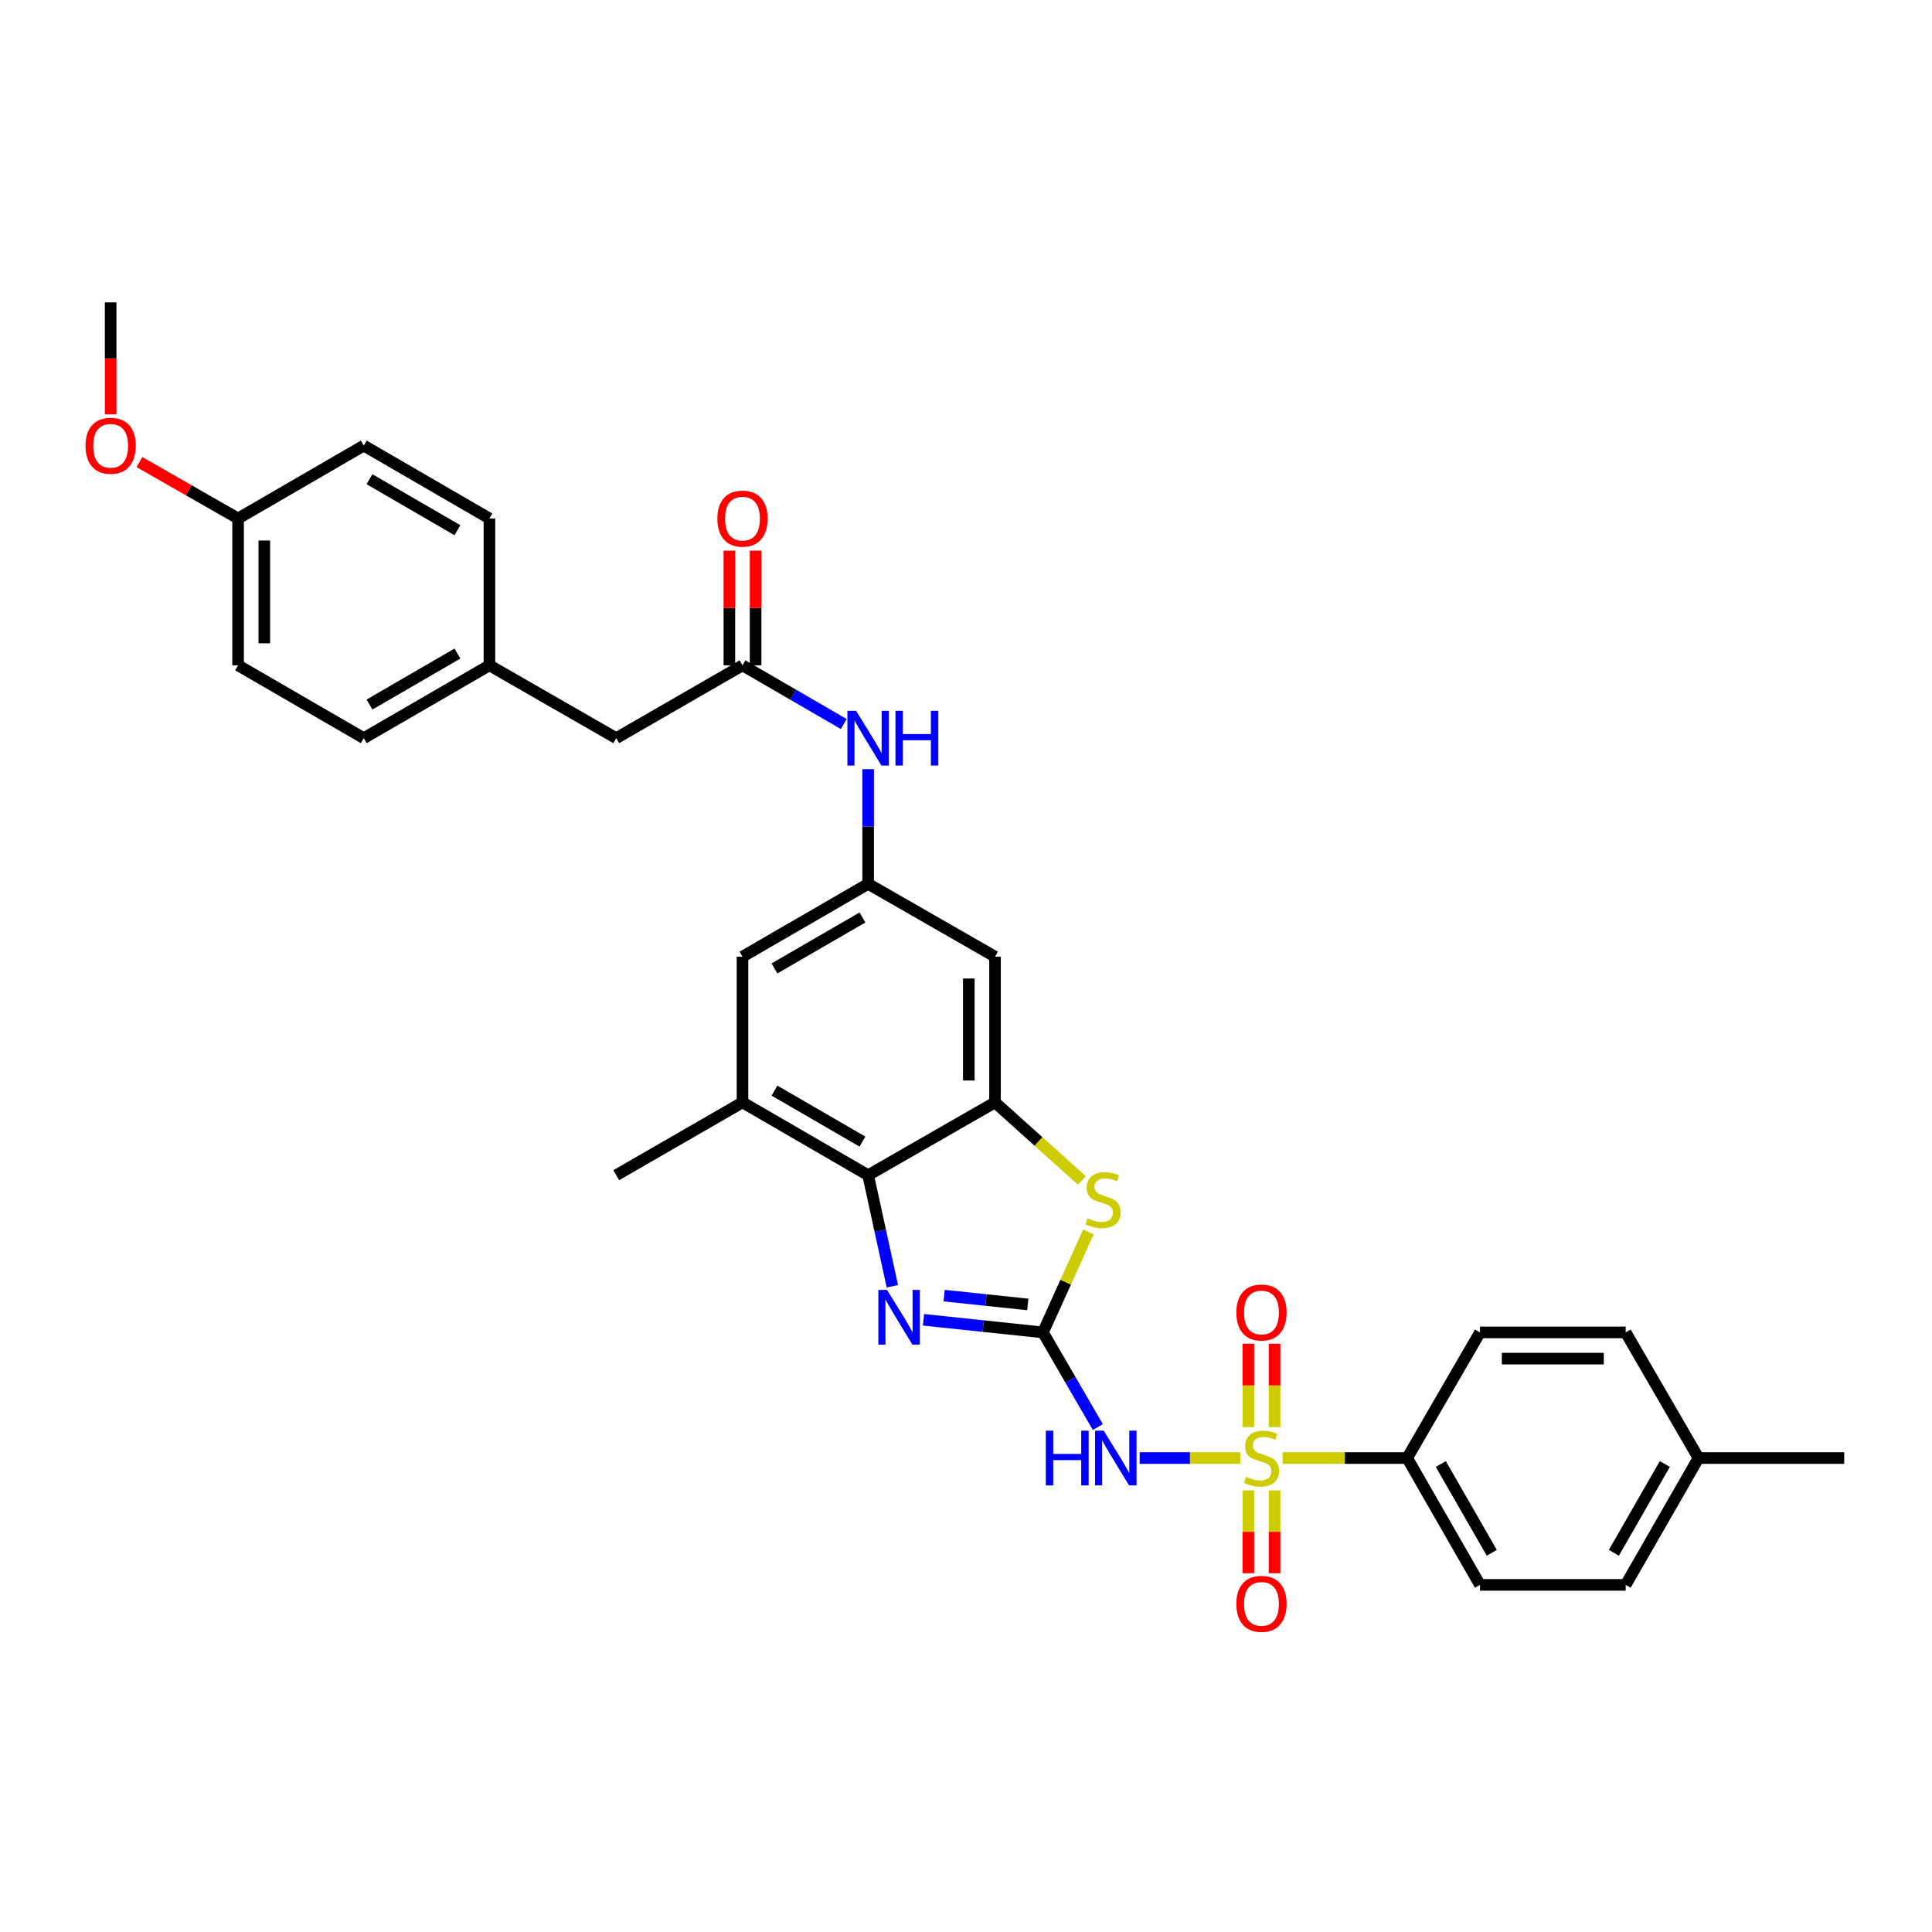 <?xml version='1.0' encoding='iso-8859-1'?>
<svg version='1.1' baseProfile='full'
              xmlns='http://www.w3.org/2000/svg'
                      xmlns:rdkit='http://www.rdkit.org/xml'
                      xmlns:xlink='http://www.w3.org/1999/xlink'
                  xml:space='preserve'
width='1000px' height='1000px' viewBox='0 0 1000 1000'>
<!-- END OF HEADER -->
<rect style='opacity:1.0;fill:#FFFFFF;stroke:none' width='1000' height='1000' x='0' y='0'> </rect>
<path class='bond-1' d='M 641.971,754.679 L 615.927,754.679' style='fill:none;fill-rule:evenodd;stroke:#CCCC00;stroke-width:6px;stroke-linecap:butt;stroke-linejoin:miter;stroke-opacity:1' />
<path class='bond-1' d='M 615.927,754.679 L 589.884,754.679' style='fill:none;fill-rule:evenodd;stroke:#0000FF;stroke-width:6px;stroke-linecap:butt;stroke-linejoin:miter;stroke-opacity:1' />
<path class='bond-7' d='M 663.901,754.679 L 696.123,754.679' style='fill:none;fill-rule:evenodd;stroke:#CCCC00;stroke-width:6px;stroke-linecap:butt;stroke-linejoin:miter;stroke-opacity:1' />
<path class='bond-7' d='M 696.123,754.679 L 728.346,754.679' style='fill:none;fill-rule:evenodd;stroke:#000000;stroke-width:6px;stroke-linecap:butt;stroke-linejoin:miter;stroke-opacity:1' />
<path class='bond-11' d='M 659.721,738.674 L 659.721,717.097' style='fill:none;fill-rule:evenodd;stroke:#CCCC00;stroke-width:6px;stroke-linecap:butt;stroke-linejoin:miter;stroke-opacity:1' />
<path class='bond-11' d='M 659.721,717.097 L 659.721,695.521' style='fill:none;fill-rule:evenodd;stroke:#FF0000;stroke-width:6px;stroke-linecap:butt;stroke-linejoin:miter;stroke-opacity:1' />
<path class='bond-11' d='M 646.15,738.674 L 646.15,717.097' style='fill:none;fill-rule:evenodd;stroke:#CCCC00;stroke-width:6px;stroke-linecap:butt;stroke-linejoin:miter;stroke-opacity:1' />
<path class='bond-11' d='M 646.15,717.097 L 646.15,695.521' style='fill:none;fill-rule:evenodd;stroke:#FF0000;stroke-width:6px;stroke-linecap:butt;stroke-linejoin:miter;stroke-opacity:1' />
<path class='bond-12' d='M 646.15,771.443 L 646.15,792.866' style='fill:none;fill-rule:evenodd;stroke:#CCCC00;stroke-width:6px;stroke-linecap:butt;stroke-linejoin:miter;stroke-opacity:1' />
<path class='bond-12' d='M 646.15,792.866 L 646.15,814.288' style='fill:none;fill-rule:evenodd;stroke:#FF0000;stroke-width:6px;stroke-linecap:butt;stroke-linejoin:miter;stroke-opacity:1' />
<path class='bond-12' d='M 659.721,771.443 L 659.721,792.866' style='fill:none;fill-rule:evenodd;stroke:#CCCC00;stroke-width:6px;stroke-linecap:butt;stroke-linejoin:miter;stroke-opacity:1' />
<path class='bond-12' d='M 659.721,792.866 L 659.721,814.288' style='fill:none;fill-rule:evenodd;stroke:#FF0000;stroke-width:6px;stroke-linecap:butt;stroke-linejoin:miter;stroke-opacity:1' />
<path class='bond-0' d='M 539.836,689.651 L 554.036,714.145' style='fill:none;fill-rule:evenodd;stroke:#000000;stroke-width:6px;stroke-linecap:butt;stroke-linejoin:miter;stroke-opacity:1' />
<path class='bond-0' d='M 554.036,714.145 L 568.235,738.639' style='fill:none;fill-rule:evenodd;stroke:#0000FF;stroke-width:6px;stroke-linecap:butt;stroke-linejoin:miter;stroke-opacity:1' />
<path class='bond-2' d='M 539.836,689.651 L 508.912,686.391' style='fill:none;fill-rule:evenodd;stroke:#000000;stroke-width:6px;stroke-linecap:butt;stroke-linejoin:miter;stroke-opacity:1' />
<path class='bond-2' d='M 508.912,686.391 L 477.988,683.131' style='fill:none;fill-rule:evenodd;stroke:#0000FF;stroke-width:6px;stroke-linecap:butt;stroke-linejoin:miter;stroke-opacity:1' />
<path class='bond-2' d='M 531.981,675.176 L 510.334,672.895' style='fill:none;fill-rule:evenodd;stroke:#000000;stroke-width:6px;stroke-linecap:butt;stroke-linejoin:miter;stroke-opacity:1' />
<path class='bond-2' d='M 510.334,672.895 L 488.687,670.613' style='fill:none;fill-rule:evenodd;stroke:#0000FF;stroke-width:6px;stroke-linecap:butt;stroke-linejoin:miter;stroke-opacity:1' />
<path class='bond-3' d='M 539.836,689.651 L 551.599,663.639' style='fill:none;fill-rule:evenodd;stroke:#000000;stroke-width:6px;stroke-linecap:butt;stroke-linejoin:miter;stroke-opacity:1' />
<path class='bond-3' d='M 551.599,663.639 L 563.361,637.628' style='fill:none;fill-rule:evenodd;stroke:#CCCC00;stroke-width:6px;stroke-linecap:butt;stroke-linejoin:miter;stroke-opacity:1' />
<path class='bond-5' d='M 461.88,665.761 L 455.617,637.023' style='fill:none;fill-rule:evenodd;stroke:#0000FF;stroke-width:6px;stroke-linecap:butt;stroke-linejoin:miter;stroke-opacity:1' />
<path class='bond-5' d='M 455.617,637.023 L 449.354,608.284' style='fill:none;fill-rule:evenodd;stroke:#000000;stroke-width:6px;stroke-linecap:butt;stroke-linejoin:miter;stroke-opacity:1' />
<path class='bond-4' d='M 559.984,611.007 L 537.504,590.797' style='fill:none;fill-rule:evenodd;stroke:#CCCC00;stroke-width:6px;stroke-linecap:butt;stroke-linejoin:miter;stroke-opacity:1' />
<path class='bond-4' d='M 537.504,590.797 L 515.023,570.587' style='fill:none;fill-rule:evenodd;stroke:#000000;stroke-width:6px;stroke-linecap:butt;stroke-linejoin:miter;stroke-opacity:1' />
<path class='bond-8' d='M 515.023,570.587 L 515.023,495.169' style='fill:none;fill-rule:evenodd;stroke:#000000;stroke-width:6px;stroke-linecap:butt;stroke-linejoin:miter;stroke-opacity:1' />
<path class='bond-8' d='M 501.452,559.274 L 501.452,506.482' style='fill:none;fill-rule:evenodd;stroke:#000000;stroke-width:6px;stroke-linecap:butt;stroke-linejoin:miter;stroke-opacity:1' />
<path class='bond-33' d='M 515.023,570.587 L 449.354,608.284' style='fill:none;fill-rule:evenodd;stroke:#000000;stroke-width:6px;stroke-linecap:butt;stroke-linejoin:miter;stroke-opacity:1' />
<path class='bond-6' d='M 449.354,608.284 L 384.311,570.587' style='fill:none;fill-rule:evenodd;stroke:#000000;stroke-width:6px;stroke-linecap:butt;stroke-linejoin:miter;stroke-opacity:1' />
<path class='bond-6' d='M 446.403,590.888 L 400.873,564.5' style='fill:none;fill-rule:evenodd;stroke:#000000;stroke-width:6px;stroke-linecap:butt;stroke-linejoin:miter;stroke-opacity:1' />
<path class='bond-14' d='M 384.311,570.587 L 384.311,495.169' style='fill:none;fill-rule:evenodd;stroke:#000000;stroke-width:6px;stroke-linecap:butt;stroke-linejoin:miter;stroke-opacity:1' />
<path class='bond-29' d='M 384.311,570.587 L 318.966,608.284' style='fill:none;fill-rule:evenodd;stroke:#000000;stroke-width:6px;stroke-linecap:butt;stroke-linejoin:miter;stroke-opacity:1' />
<path class='bond-16' d='M 728.346,754.679 L 766.036,820.332' style='fill:none;fill-rule:evenodd;stroke:#000000;stroke-width:6px;stroke-linecap:butt;stroke-linejoin:miter;stroke-opacity:1' />
<path class='bond-16' d='M 745.769,757.77 L 772.152,803.728' style='fill:none;fill-rule:evenodd;stroke:#000000;stroke-width:6px;stroke-linecap:butt;stroke-linejoin:miter;stroke-opacity:1' />
<path class='bond-17' d='M 728.346,754.679 L 766.036,689.651' style='fill:none;fill-rule:evenodd;stroke:#000000;stroke-width:6px;stroke-linecap:butt;stroke-linejoin:miter;stroke-opacity:1' />
<path class='bond-9' d='M 515.023,495.169 L 449.354,457.487' style='fill:none;fill-rule:evenodd;stroke:#000000;stroke-width:6px;stroke-linecap:butt;stroke-linejoin:miter;stroke-opacity:1' />
<path class='bond-13' d='M 449.354,457.487 L 449.354,427.801' style='fill:none;fill-rule:evenodd;stroke:#000000;stroke-width:6px;stroke-linecap:butt;stroke-linejoin:miter;stroke-opacity:1' />
<path class='bond-13' d='M 449.354,427.801 L 449.354,398.115' style='fill:none;fill-rule:evenodd;stroke:#0000FF;stroke-width:6px;stroke-linecap:butt;stroke-linejoin:miter;stroke-opacity:1' />
<path class='bond-34' d='M 449.354,457.487 L 384.311,495.169' style='fill:none;fill-rule:evenodd;stroke:#000000;stroke-width:6px;stroke-linecap:butt;stroke-linejoin:miter;stroke-opacity:1' />
<path class='bond-34' d='M 446.401,474.882 L 400.871,501.26' style='fill:none;fill-rule:evenodd;stroke:#000000;stroke-width:6px;stroke-linecap:butt;stroke-linejoin:miter;stroke-opacity:1' />
<path class='bond-10' d='M 384.311,344.372 L 410.523,359.564' style='fill:none;fill-rule:evenodd;stroke:#000000;stroke-width:6px;stroke-linecap:butt;stroke-linejoin:miter;stroke-opacity:1' />
<path class='bond-10' d='M 410.523,359.564 L 436.735,374.756' style='fill:none;fill-rule:evenodd;stroke:#0000FF;stroke-width:6px;stroke-linecap:butt;stroke-linejoin:miter;stroke-opacity:1' />
<path class='bond-15' d='M 391.097,344.372 L 391.097,314.696' style='fill:none;fill-rule:evenodd;stroke:#000000;stroke-width:6px;stroke-linecap:butt;stroke-linejoin:miter;stroke-opacity:1' />
<path class='bond-15' d='M 391.097,314.696 L 391.097,285.019' style='fill:none;fill-rule:evenodd;stroke:#FF0000;stroke-width:6px;stroke-linecap:butt;stroke-linejoin:miter;stroke-opacity:1' />
<path class='bond-15' d='M 377.526,344.372 L 377.526,314.696' style='fill:none;fill-rule:evenodd;stroke:#000000;stroke-width:6px;stroke-linecap:butt;stroke-linejoin:miter;stroke-opacity:1' />
<path class='bond-15' d='M 377.526,314.696 L 377.526,285.019' style='fill:none;fill-rule:evenodd;stroke:#FF0000;stroke-width:6px;stroke-linecap:butt;stroke-linejoin:miter;stroke-opacity:1' />
<path class='bond-18' d='M 384.311,344.372 L 318.966,382.069' style='fill:none;fill-rule:evenodd;stroke:#000000;stroke-width:6px;stroke-linecap:butt;stroke-linejoin:miter;stroke-opacity:1' />
<path class='bond-21' d='M 766.036,820.332 L 841.446,820.332' style='fill:none;fill-rule:evenodd;stroke:#000000;stroke-width:6px;stroke-linecap:butt;stroke-linejoin:miter;stroke-opacity:1' />
<path class='bond-22' d='M 766.036,689.651 L 841.446,689.651' style='fill:none;fill-rule:evenodd;stroke:#000000;stroke-width:6px;stroke-linecap:butt;stroke-linejoin:miter;stroke-opacity:1' />
<path class='bond-22' d='M 777.347,703.222 L 830.134,703.222' style='fill:none;fill-rule:evenodd;stroke:#000000;stroke-width:6px;stroke-linecap:butt;stroke-linejoin:miter;stroke-opacity:1' />
<path class='bond-19' d='M 318.966,382.069 L 253.328,344.372' style='fill:none;fill-rule:evenodd;stroke:#000000;stroke-width:6px;stroke-linecap:butt;stroke-linejoin:miter;stroke-opacity:1' />
<path class='bond-24' d='M 253.328,344.372 L 253.328,268.359' style='fill:none;fill-rule:evenodd;stroke:#000000;stroke-width:6px;stroke-linecap:butt;stroke-linejoin:miter;stroke-opacity:1' />
<path class='bond-25' d='M 253.328,344.372 L 188.292,382.069' style='fill:none;fill-rule:evenodd;stroke:#000000;stroke-width:6px;stroke-linecap:butt;stroke-linejoin:miter;stroke-opacity:1' />
<path class='bond-25' d='M 236.767,338.285 L 191.242,364.674' style='fill:none;fill-rule:evenodd;stroke:#000000;stroke-width:6px;stroke-linecap:butt;stroke-linejoin:miter;stroke-opacity:1' />
<path class='bond-20' d='M 123.234,268.359 L 123.234,344.372' style='fill:none;fill-rule:evenodd;stroke:#000000;stroke-width:6px;stroke-linecap:butt;stroke-linejoin:miter;stroke-opacity:1' />
<path class='bond-20' d='M 136.805,279.761 L 136.805,332.97' style='fill:none;fill-rule:evenodd;stroke:#000000;stroke-width:6px;stroke-linecap:butt;stroke-linejoin:miter;stroke-opacity:1' />
<path class='bond-28' d='M 123.234,268.359 L 97.702,253.762' style='fill:none;fill-rule:evenodd;stroke:#000000;stroke-width:6px;stroke-linecap:butt;stroke-linejoin:miter;stroke-opacity:1' />
<path class='bond-28' d='M 97.702,253.762 L 72.17,239.165' style='fill:none;fill-rule:evenodd;stroke:#FF0000;stroke-width:6px;stroke-linecap:butt;stroke-linejoin:miter;stroke-opacity:1' />
<path class='bond-35' d='M 123.234,268.359 L 188.292,230.646' style='fill:none;fill-rule:evenodd;stroke:#000000;stroke-width:6px;stroke-linecap:butt;stroke-linejoin:miter;stroke-opacity:1' />
<path class='bond-32' d='M 841.446,820.332 L 879.143,754.679' style='fill:none;fill-rule:evenodd;stroke:#000000;stroke-width:6px;stroke-linecap:butt;stroke-linejoin:miter;stroke-opacity:1' />
<path class='bond-32' d='M 835.331,803.727 L 861.719,757.769' style='fill:none;fill-rule:evenodd;stroke:#000000;stroke-width:6px;stroke-linecap:butt;stroke-linejoin:miter;stroke-opacity:1' />
<path class='bond-23' d='M 841.446,689.651 L 879.143,754.679' style='fill:none;fill-rule:evenodd;stroke:#000000;stroke-width:6px;stroke-linecap:butt;stroke-linejoin:miter;stroke-opacity:1' />
<path class='bond-30' d='M 879.143,754.679 L 954.545,754.679' style='fill:none;fill-rule:evenodd;stroke:#000000;stroke-width:6px;stroke-linecap:butt;stroke-linejoin:miter;stroke-opacity:1' />
<path class='bond-26' d='M 253.328,268.359 L 188.292,230.646' style='fill:none;fill-rule:evenodd;stroke:#000000;stroke-width:6px;stroke-linecap:butt;stroke-linejoin:miter;stroke-opacity:1' />
<path class='bond-26' d='M 236.765,274.442 L 191.24,248.043' style='fill:none;fill-rule:evenodd;stroke:#000000;stroke-width:6px;stroke-linecap:butt;stroke-linejoin:miter;stroke-opacity:1' />
<path class='bond-27' d='M 188.292,382.069 L 123.234,344.372' style='fill:none;fill-rule:evenodd;stroke:#000000;stroke-width:6px;stroke-linecap:butt;stroke-linejoin:miter;stroke-opacity:1' />
<path class='bond-31' d='M 57.271,214.473 L 57.271,185.492' style='fill:none;fill-rule:evenodd;stroke:#FF0000;stroke-width:6px;stroke-linecap:butt;stroke-linejoin:miter;stroke-opacity:1' />
<path class='bond-31' d='M 57.271,185.492 L 57.271,156.511' style='fill:none;fill-rule:evenodd;stroke:#000000;stroke-width:6px;stroke-linecap:butt;stroke-linejoin:miter;stroke-opacity:1' />
<path  class='atom-0' d='M 644.936 764.399
Q 645.256 764.519, 646.576 765.079
Q 647.896 765.639, 649.336 765.999
Q 650.816 766.319, 652.256 766.319
Q 654.936 766.319, 656.496 765.039
Q 658.056 763.719, 658.056 761.439
Q 658.056 759.879, 657.256 758.919
Q 656.496 757.959, 655.296 757.439
Q 654.096 756.919, 652.096 756.319
Q 649.576 755.559, 648.056 754.839
Q 646.576 754.119, 645.496 752.599
Q 644.456 751.079, 644.456 748.519
Q 644.456 744.959, 646.856 742.759
Q 649.296 740.559, 654.096 740.559
Q 657.376 740.559, 661.096 742.119
L 660.176 745.199
Q 656.776 743.799, 654.216 743.799
Q 651.456 743.799, 649.936 744.959
Q 648.416 746.079, 648.456 748.039
Q 648.456 749.559, 649.216 750.479
Q 650.016 751.399, 651.136 751.919
Q 652.296 752.439, 654.216 753.039
Q 656.776 753.839, 658.296 754.639
Q 659.816 755.439, 660.896 757.079
Q 662.016 758.679, 662.016 761.439
Q 662.016 765.359, 659.376 767.479
Q 656.776 769.559, 652.416 769.559
Q 649.896 769.559, 647.976 768.999
Q 646.096 768.479, 643.856 767.559
L 644.936 764.399
' fill='#CCCC00'/>
<path  class='atom-2' d='M 541.313 740.519
L 545.153 740.519
L 545.153 752.559
L 559.633 752.559
L 559.633 740.519
L 563.473 740.519
L 563.473 768.839
L 559.633 768.839
L 559.633 755.759
L 545.153 755.759
L 545.153 768.839
L 541.313 768.839
L 541.313 740.519
' fill='#0000FF'/>
<path  class='atom-2' d='M 571.273 740.519
L 580.553 755.519
Q 581.473 756.999, 582.953 759.679
Q 584.433 762.359, 584.513 762.519
L 584.513 740.519
L 588.273 740.519
L 588.273 768.839
L 584.393 768.839
L 574.433 752.439
Q 573.273 750.519, 572.033 748.319
Q 570.833 746.119, 570.473 745.439
L 570.473 768.839
L 566.793 768.839
L 566.793 740.519
L 571.273 740.519
' fill='#0000FF'/>
<path  class='atom-3' d='M 459.116 667.642
L 468.396 682.642
Q 469.316 684.122, 470.796 686.802
Q 472.276 689.482, 472.356 689.642
L 472.356 667.642
L 476.116 667.642
L 476.116 695.962
L 472.236 695.962
L 462.276 679.562
Q 461.116 677.642, 459.876 675.442
Q 458.676 673.242, 458.316 672.562
L 458.316 695.962
L 454.636 695.962
L 454.636 667.642
L 459.116 667.642
' fill='#0000FF'/>
<path  class='atom-4' d='M 562.944 630.58
Q 563.264 630.7, 564.584 631.26
Q 565.904 631.82, 567.344 632.18
Q 568.824 632.5, 570.264 632.5
Q 572.944 632.5, 574.504 631.22
Q 576.064 629.9, 576.064 627.62
Q 576.064 626.06, 575.264 625.1
Q 574.504 624.14, 573.304 623.62
Q 572.104 623.1, 570.104 622.5
Q 567.584 621.74, 566.064 621.02
Q 564.584 620.3, 563.504 618.78
Q 562.464 617.26, 562.464 614.7
Q 562.464 611.14, 564.864 608.94
Q 567.304 606.74, 572.104 606.74
Q 575.384 606.74, 579.104 608.3
L 578.184 611.38
Q 574.784 609.98, 572.224 609.98
Q 569.464 609.98, 567.944 611.14
Q 566.424 612.26, 566.464 614.22
Q 566.464 615.74, 567.224 616.66
Q 568.024 617.58, 569.144 618.1
Q 570.304 618.62, 572.224 619.22
Q 574.784 620.02, 576.304 620.82
Q 577.824 621.62, 578.904 623.26
Q 580.024 624.86, 580.024 627.62
Q 580.024 631.54, 577.384 633.66
Q 574.784 635.74, 570.424 635.74
Q 567.904 635.74, 565.984 635.18
Q 564.104 634.66, 561.864 633.74
L 562.944 630.58
' fill='#CCCC00'/>
<path  class='atom-12' d='M 639.936 679.356
Q 639.936 672.556, 643.296 668.756
Q 646.656 664.956, 652.936 664.956
Q 659.216 664.956, 662.576 668.756
Q 665.936 672.556, 665.936 679.356
Q 665.936 686.236, 662.536 690.156
Q 659.136 694.036, 652.936 694.036
Q 646.696 694.036, 643.296 690.156
Q 639.936 686.276, 639.936 679.356
M 652.936 690.836
Q 657.256 690.836, 659.576 687.956
Q 661.936 685.036, 661.936 679.356
Q 661.936 673.796, 659.576 670.996
Q 657.256 668.156, 652.936 668.156
Q 648.616 668.156, 646.256 670.956
Q 643.936 673.756, 643.936 679.356
Q 643.936 685.076, 646.256 687.956
Q 648.616 690.836, 652.936 690.836
' fill='#FF0000'/>
<path  class='atom-13' d='M 639.936 830.154
Q 639.936 823.354, 643.296 819.554
Q 646.656 815.754, 652.936 815.754
Q 659.216 815.754, 662.576 819.554
Q 665.936 823.354, 665.936 830.154
Q 665.936 837.034, 662.536 840.954
Q 659.136 844.834, 652.936 844.834
Q 646.696 844.834, 643.296 840.954
Q 639.936 837.074, 639.936 830.154
M 652.936 841.634
Q 657.256 841.634, 659.576 838.754
Q 661.936 835.834, 661.936 830.154
Q 661.936 824.594, 659.576 821.794
Q 657.256 818.954, 652.936 818.954
Q 648.616 818.954, 646.256 821.754
Q 643.936 824.554, 643.936 830.154
Q 643.936 835.874, 646.256 838.754
Q 648.616 841.634, 652.936 841.634
' fill='#FF0000'/>
<path  class='atom-14' d='M 443.094 367.909
L 452.374 382.909
Q 453.294 384.389, 454.774 387.069
Q 456.254 389.749, 456.334 389.909
L 456.334 367.909
L 460.094 367.909
L 460.094 396.229
L 456.214 396.229
L 446.254 379.829
Q 445.094 377.909, 443.854 375.709
Q 442.654 373.509, 442.294 372.829
L 442.294 396.229
L 438.614 396.229
L 438.614 367.909
L 443.094 367.909
' fill='#0000FF'/>
<path  class='atom-14' d='M 463.494 367.909
L 467.334 367.909
L 467.334 379.949
L 481.814 379.949
L 481.814 367.909
L 485.654 367.909
L 485.654 396.229
L 481.814 396.229
L 481.814 383.149
L 467.334 383.149
L 467.334 396.229
L 463.494 396.229
L 463.494 367.909
' fill='#0000FF'/>
<path  class='atom-16' d='M 371.311 268.439
Q 371.311 261.639, 374.671 257.839
Q 378.031 254.039, 384.311 254.039
Q 390.591 254.039, 393.951 257.839
Q 397.311 261.639, 397.311 268.439
Q 397.311 275.319, 393.911 279.239
Q 390.511 283.119, 384.311 283.119
Q 378.071 283.119, 374.671 279.239
Q 371.311 275.359, 371.311 268.439
M 384.311 279.919
Q 388.631 279.919, 390.951 277.039
Q 393.311 274.119, 393.311 268.439
Q 393.311 262.879, 390.951 260.079
Q 388.631 257.239, 384.311 257.239
Q 379.991 257.239, 377.631 260.039
Q 375.311 262.839, 375.311 268.439
Q 375.311 274.159, 377.631 277.039
Q 379.991 279.919, 384.311 279.919
' fill='#FF0000'/>
<path  class='atom-29' d='M 44.271 230.726
Q 44.271 223.926, 47.631 220.126
Q 50.991 216.326, 57.271 216.326
Q 63.551 216.326, 66.911 220.126
Q 70.271 223.926, 70.271 230.726
Q 70.271 237.606, 66.871 241.526
Q 63.471 245.406, 57.271 245.406
Q 51.031 245.406, 47.631 241.526
Q 44.271 237.646, 44.271 230.726
M 57.271 242.206
Q 61.591 242.206, 63.911 239.326
Q 66.271 236.406, 66.271 230.726
Q 66.271 225.166, 63.911 222.366
Q 61.591 219.526, 57.271 219.526
Q 52.951 219.526, 50.591 222.326
Q 48.271 225.126, 48.271 230.726
Q 48.271 236.446, 50.591 239.326
Q 52.951 242.206, 57.271 242.206
' fill='#FF0000'/>
</svg>
